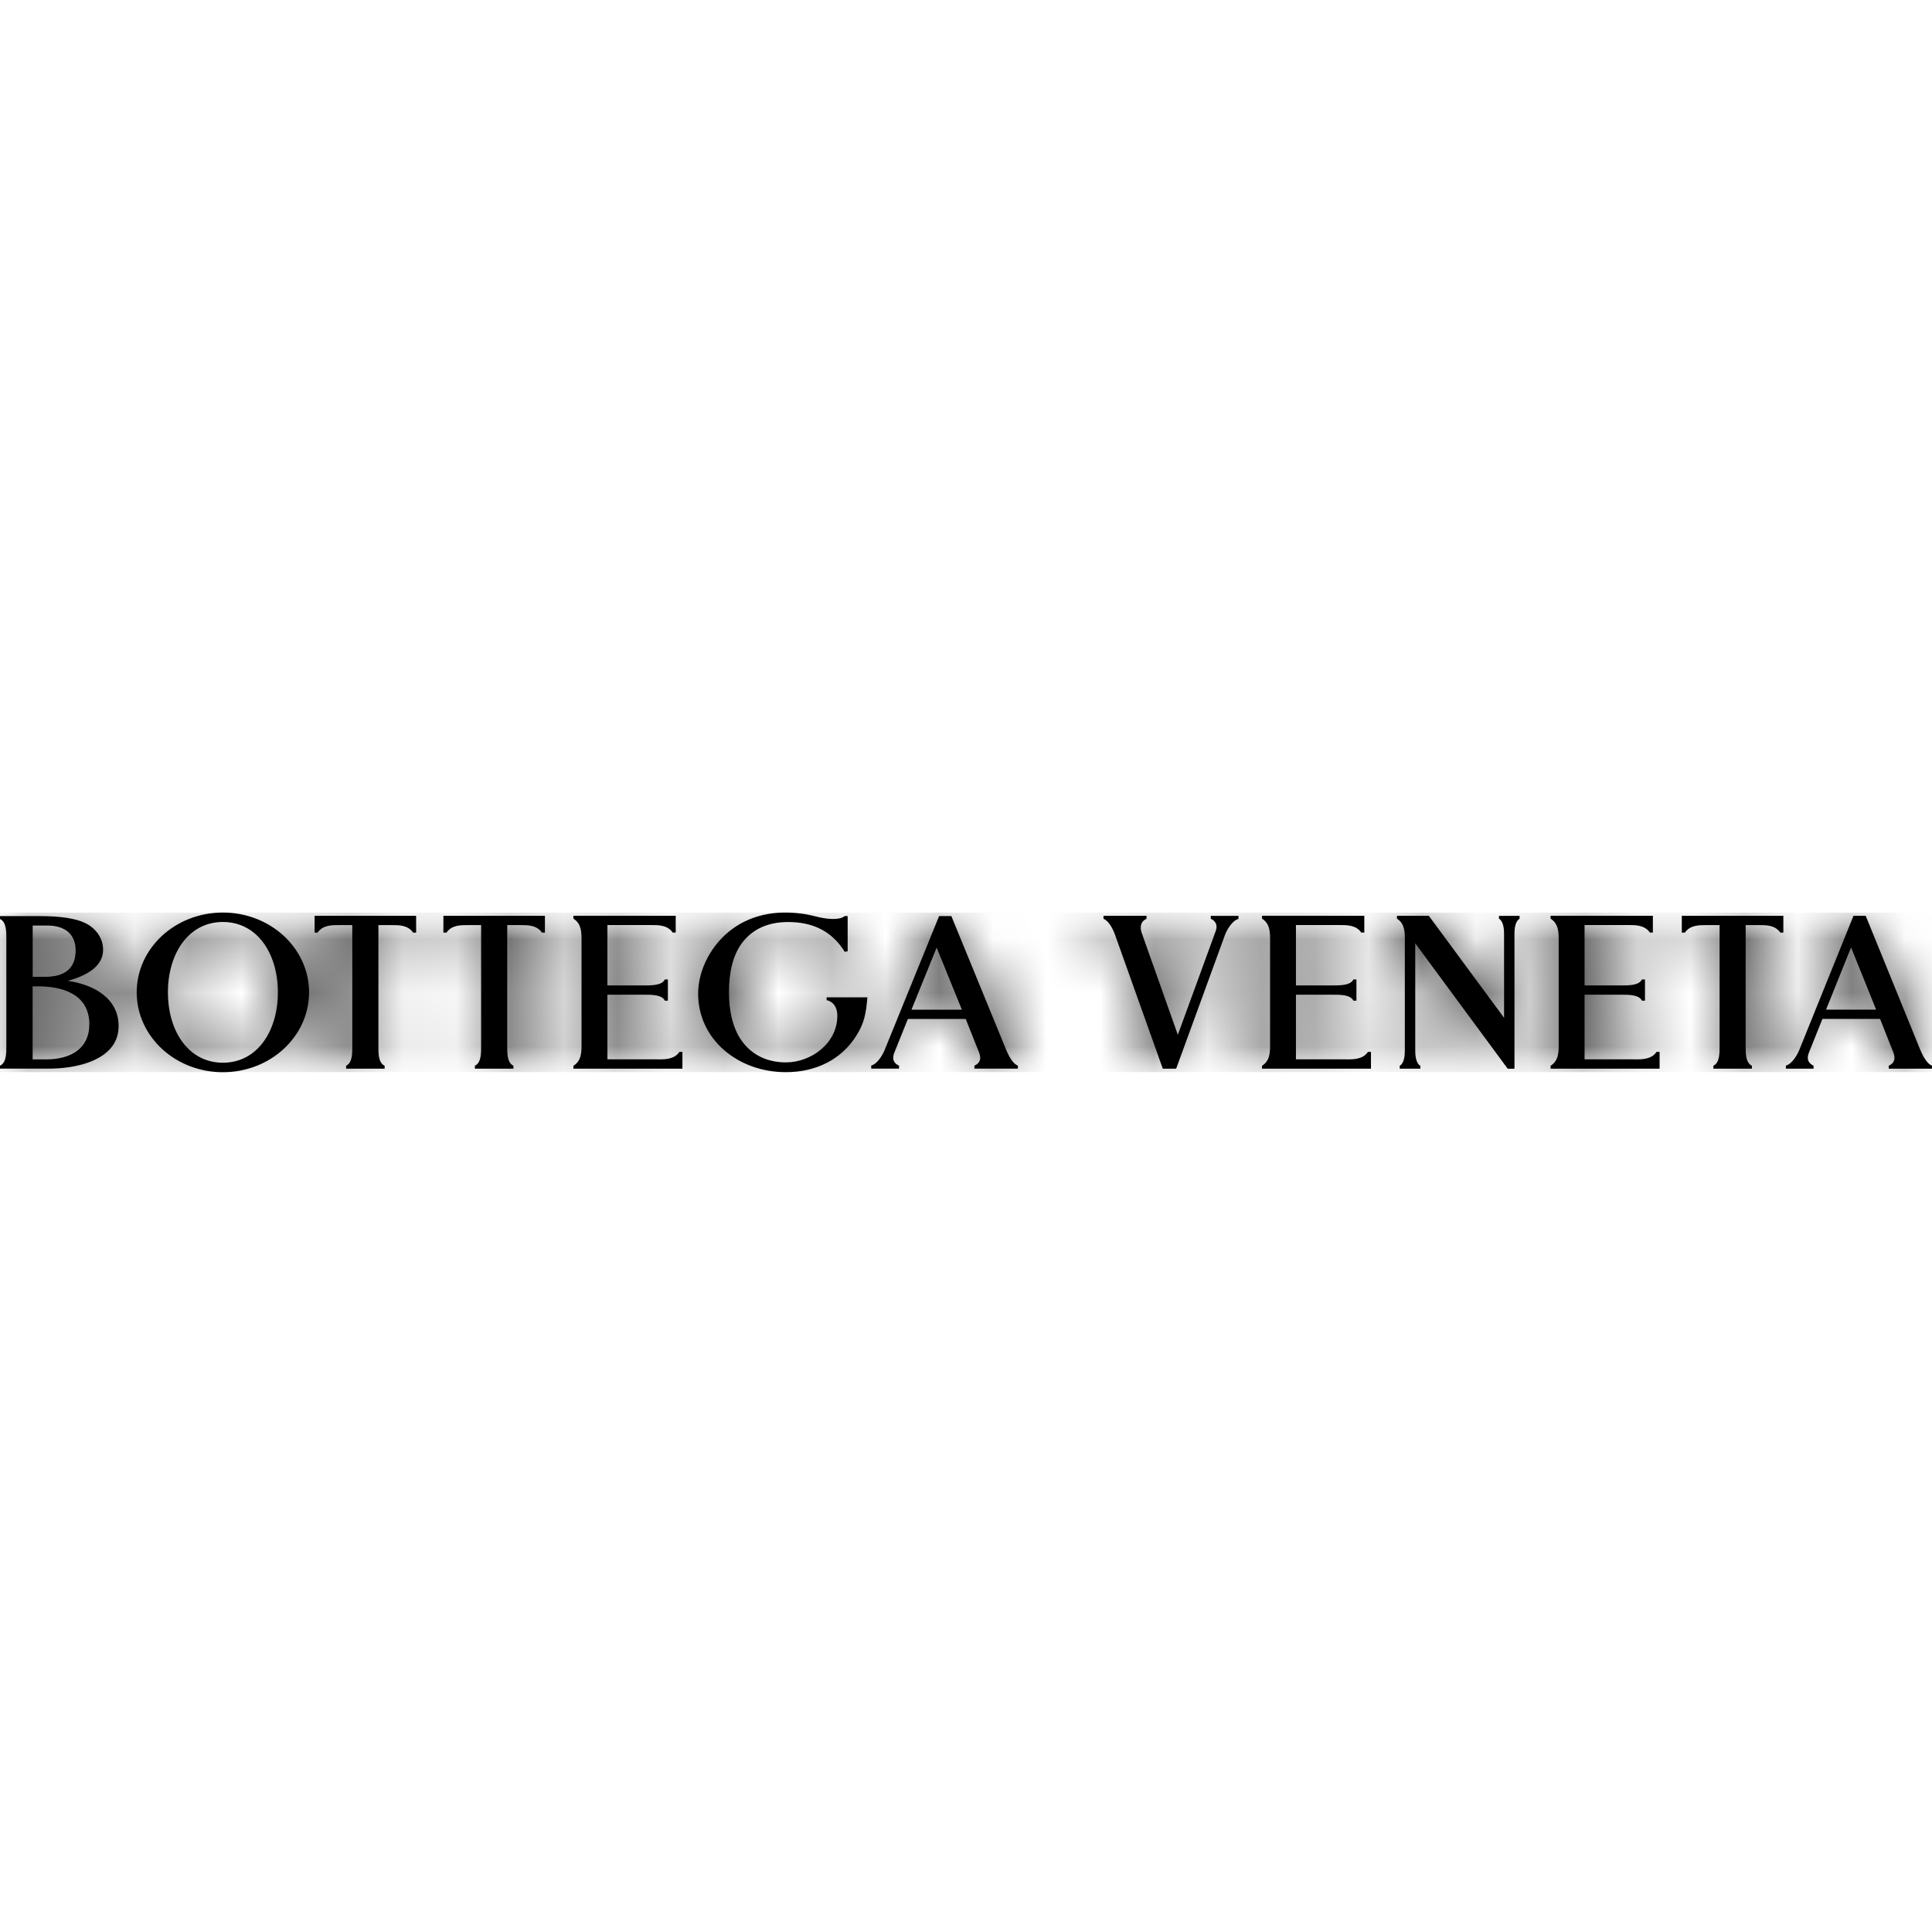 <svg width="36" height="36" viewBox="0 0 36 36" fill="none" xmlns="http://www.w3.org/2000/svg">
<g clip-path="url(#clip0_11674_5154)">
<g clip-path="url(#clip1_11674_5154)">
<path d="M35.779 19.556C35.809 19.626 35.892 19.818 36 19.857V19.913H35.194V19.858C35.298 19.811 35.325 19.726 35.281 19.615L35.033 18.986H33.958L33.706 19.615C33.662 19.726 33.688 19.809 33.793 19.858V19.913H33.277V19.856C33.395 19.824 33.494 19.651 33.532 19.552L34.537 17.065H34.764L34.768 17.073L35.779 19.556ZM34.959 18.813L34.492 17.654L34.026 18.813H34.96H34.959ZM31.338 17.378V17.065H33.23V17.378H33.174C33.076 17.236 32.907 17.238 32.772 17.238H32.528V19.488C32.528 19.619 32.525 19.803 32.644 19.858V19.913H31.926V19.858C32.046 19.803 32.042 19.619 32.042 19.488V17.238H31.798C31.663 17.238 31.493 17.236 31.395 17.378H31.339M30.464 19.74C30.599 19.74 30.775 19.74 30.867 19.6H30.924V19.913H28.893V19.859C29.045 19.765 29.044 19.595 29.044 19.462V17.515C29.044 17.382 29.044 17.212 28.893 17.118V17.064H30.799V17.377H30.743C30.646 17.236 30.475 17.237 30.339 17.237H29.526V18.362H30.208C30.346 18.362 30.542 18.363 30.595 18.251H30.652V18.646H30.595C30.542 18.533 30.345 18.535 30.208 18.535H29.526V19.739H30.464M27.931 17.119V17.066H28.315V17.119C28.219 17.177 28.22 17.354 28.22 17.411V19.914H28.094L26.371 17.577V19.569C26.371 19.625 26.371 19.802 26.466 19.86V19.913H26.082V19.86C26.178 19.801 26.177 19.625 26.177 19.569V17.504C26.177 17.375 26.177 17.209 26.031 17.119V17.065H26.624L26.628 17.07L28.026 18.965V17.41C28.026 17.354 28.027 17.177 27.931 17.118M25.087 19.74C25.222 19.74 25.397 19.74 25.49 19.6H25.546V19.913H23.516V19.859C23.668 19.765 23.666 19.595 23.666 19.462V17.515C23.666 17.382 23.667 17.212 23.516 17.118V17.064H25.422V17.377H25.365C25.269 17.236 25.097 17.237 24.962 17.237H24.148V18.362H24.831C24.968 18.362 25.165 18.363 25.218 18.251H25.275V18.646H25.218C25.165 18.533 24.968 18.535 24.831 18.535H24.148V19.739H25.087M22.561 17.121V17.066H23.077V17.123C22.964 17.152 22.862 17.321 22.824 17.426L21.916 19.913H21.667L20.778 17.421C20.737 17.307 20.66 17.159 20.562 17.121V17.065H21.364V17.12C21.216 17.188 21.256 17.339 21.28 17.399L21.947 19.282L22.655 17.343C22.679 17.274 22.682 17.176 22.561 17.12M18.745 19.556C18.776 19.626 18.858 19.818 18.967 19.856V19.912H18.157V19.857C18.262 19.811 18.289 19.726 18.245 19.615L17.995 18.987H16.917L16.664 19.615C16.62 19.726 16.645 19.809 16.752 19.857V19.912H16.234V19.855C16.352 19.823 16.451 19.651 16.489 19.552L17.499 17.07H17.727L17.73 17.077L18.746 19.556H18.745ZM17.923 18.814L17.453 17.657L16.984 18.814H17.922H17.923ZM15.403 18.637V18.584H16.163C16.137 18.896 16.101 19.069 15.957 19.298C15.681 19.736 15.214 19.978 14.643 19.978C14.207 19.978 13.799 19.833 13.495 19.569C13.181 19.298 13.009 18.924 13.009 18.516C13.009 18.059 13.265 17.581 13.661 17.299C13.931 17.106 14.265 17.004 14.63 17.004C14.823 17.004 15.013 17.028 15.181 17.072C15.215 17.081 15.316 17.107 15.429 17.119C15.53 17.129 15.676 17.127 15.739 17.07H15.795V17.726L15.739 17.735C15.721 17.704 15.701 17.675 15.68 17.646C15.452 17.337 15.128 17.181 14.685 17.181C14.307 17.181 14.018 17.314 13.823 17.576C13.655 17.803 13.583 18.119 13.583 18.491C13.583 18.84 13.655 19.158 13.816 19.387C14.005 19.655 14.292 19.796 14.645 19.796C15.107 19.796 15.602 19.447 15.602 18.928C15.602 18.663 15.403 18.637 15.403 18.637M12.257 19.74C12.392 19.74 12.567 19.74 12.66 19.6H12.716V19.913H10.685V19.859C10.838 19.765 10.836 19.595 10.836 19.462V17.515C10.836 17.382 10.837 17.212 10.685 17.118V17.064H12.591V17.377H12.535C12.438 17.236 12.267 17.237 12.132 17.237H11.318V18.362H12.001C12.138 18.362 12.335 18.363 12.388 18.251H12.445V18.646H12.388C12.335 18.533 12.137 18.535 12.001 18.535H11.318V19.739H12.257M8.262 17.378V17.065H10.154V17.378H10.098C10 17.236 9.831 17.238 9.695 17.238H9.452V19.488C9.452 19.619 9.448 19.803 9.567 19.858V19.913H8.849V19.858C8.969 19.803 8.965 19.619 8.965 19.488V17.238H8.722C8.586 17.238 8.416 17.236 8.319 17.378H8.263M5.862 17.378V17.065H7.754V17.378H7.698C7.6 17.236 7.431 17.238 7.295 17.238H7.051V19.488C7.051 19.619 7.047 19.803 7.167 19.858V19.913H6.449V19.858C6.569 19.803 6.564 19.619 6.564 19.488V17.238H6.32C6.185 17.238 6.015 17.236 5.917 17.378H5.861M4.153 17.004C5.04 17.004 5.759 17.669 5.759 18.491C5.759 19.313 5.04 19.979 4.153 19.979C3.266 19.979 2.547 19.313 2.547 18.491C2.547 17.669 3.266 17.004 4.153 17.004ZM5.178 18.491C5.178 17.767 4.793 17.18 4.153 17.18C3.513 17.18 3.129 17.767 3.129 18.491C3.129 19.215 3.513 19.802 4.153 19.802C4.793 19.802 5.178 19.215 5.178 18.491ZM1.264 18.277C1.733 18.343 2.21 18.593 2.21 19.118C2.21 19.401 2.057 19.614 1.755 19.753C1.454 19.892 1.099 19.912 0.914 19.912H0V19.858C0.121 19.802 0.118 19.619 0.118 19.488V17.494C0.118 17.364 0.121 17.18 0 17.124V17.07H0.738C1.129 17.07 1.417 17.114 1.592 17.202C1.795 17.302 1.921 17.491 1.921 17.695C1.921 17.962 1.706 18.153 1.264 18.277ZM0.608 18.202H0.84C1.217 18.202 1.409 18.036 1.409 17.711C1.409 17.412 1.219 17.246 0.876 17.246H0.609V18.202H0.608ZM1.665 19.089C1.665 18.471 1.068 18.379 0.712 18.379H0.608V19.74H0.851C1.368 19.74 1.664 19.503 1.664 19.09L1.665 19.089Z" fill="black"/>
<mask id="mask0_11674_5154" style="mask-type:luminance" maskUnits="userSpaceOnUse" x="0" y="17" width="36" height="3">
<path d="M36 17H0V20H36V17Z" fill="white"/>
</mask>
<g mask="url(#mask0_11674_5154)">
<mask id="mask1_11674_5154" style="mask-type:luminance" maskUnits="userSpaceOnUse" x="0" y="17" width="36" height="3">
<path d="M35.779 19.556C35.809 19.626 35.892 19.818 36 19.857V19.913H35.194V19.858C35.298 19.811 35.325 19.726 35.281 19.615L35.033 18.986H33.958L33.706 19.615C33.662 19.726 33.688 19.809 33.793 19.858V19.913H33.277V19.856C33.395 19.824 33.494 19.651 33.532 19.552L34.537 17.065H34.764L34.768 17.073L35.779 19.556ZM34.959 18.813L34.492 17.654L34.026 18.813H34.96H34.959ZM31.338 17.378V17.065H33.23V17.378H33.174C33.076 17.236 32.907 17.238 32.772 17.238H32.528V19.488C32.528 19.619 32.525 19.803 32.644 19.858V19.913H31.926V19.858C32.046 19.803 32.042 19.619 32.042 19.488V17.238H31.798C31.663 17.238 31.493 17.236 31.395 17.378H31.339M30.464 19.74C30.599 19.74 30.775 19.74 30.867 19.6H30.924V19.913H28.893V19.859C29.045 19.765 29.044 19.595 29.044 19.462V17.515C29.044 17.382 29.044 17.212 28.893 17.118V17.064H30.799V17.377H30.743C30.646 17.236 30.475 17.237 30.339 17.237H29.526V18.362H30.208C30.346 18.362 30.542 18.363 30.595 18.251H30.652V18.646H30.595C30.542 18.533 30.345 18.535 30.208 18.535H29.526V19.739H30.464M27.931 17.119V17.066H28.315V17.119C28.219 17.177 28.22 17.354 28.22 17.411V19.914H28.094L26.371 17.577V19.569C26.371 19.625 26.371 19.802 26.466 19.86V19.913H26.082V19.86C26.178 19.801 26.177 19.625 26.177 19.569V17.504C26.177 17.375 26.177 17.209 26.031 17.119V17.065H26.624L26.628 17.07L28.026 18.965V17.41C28.026 17.354 28.027 17.177 27.931 17.118M25.087 19.74C25.222 19.74 25.397 19.74 25.49 19.6H25.546V19.913H23.516V19.859C23.668 19.765 23.666 19.595 23.666 19.462V17.515C23.666 17.382 23.667 17.212 23.516 17.118V17.064H25.422V17.377H25.365C25.269 17.236 25.097 17.237 24.962 17.237H24.148V18.362H24.831C24.968 18.362 25.165 18.363 25.218 18.251H25.275V18.646H25.218C25.165 18.533 24.968 18.535 24.831 18.535H24.148V19.739H25.087M22.561 17.121V17.066H23.077V17.123C22.964 17.152 22.862 17.321 22.824 17.426L21.916 19.913H21.667L20.778 17.421C20.737 17.307 20.66 17.159 20.562 17.121V17.065H21.364V17.12C21.216 17.188 21.256 17.339 21.28 17.399L21.947 19.282L22.655 17.343C22.679 17.274 22.682 17.176 22.561 17.12M18.745 19.556C18.776 19.626 18.858 19.818 18.967 19.856V19.912H18.157V19.857C18.262 19.811 18.289 19.726 18.245 19.615L17.995 18.987H16.917L16.664 19.615C16.62 19.726 16.645 19.809 16.752 19.857V19.912H16.234V19.855C16.352 19.823 16.451 19.651 16.489 19.552L17.499 17.07H17.727L17.73 17.077L18.746 19.556H18.745ZM17.923 18.814L17.453 17.657L16.984 18.814H17.922H17.923ZM15.403 18.637V18.584H16.163C16.137 18.896 16.101 19.069 15.957 19.298C15.681 19.736 15.214 19.978 14.643 19.978C14.207 19.978 13.799 19.833 13.495 19.569C13.181 19.298 13.009 18.924 13.009 18.516C13.009 18.059 13.265 17.581 13.661 17.299C13.931 17.106 14.265 17.004 14.63 17.004C14.823 17.004 15.013 17.028 15.181 17.072C15.215 17.081 15.316 17.107 15.429 17.119C15.53 17.129 15.676 17.127 15.739 17.07H15.795V17.726L15.739 17.735C15.721 17.704 15.701 17.675 15.68 17.646C15.452 17.337 15.128 17.181 14.685 17.181C14.307 17.181 14.018 17.314 13.823 17.576C13.655 17.803 13.583 18.119 13.583 18.491C13.583 18.84 13.655 19.158 13.816 19.387C14.005 19.655 14.292 19.796 14.645 19.796C15.107 19.796 15.602 19.447 15.602 18.928C15.602 18.663 15.403 18.637 15.403 18.637M12.257 19.74C12.392 19.74 12.567 19.74 12.66 19.6H12.716V19.913H10.685V19.859C10.838 19.765 10.836 19.595 10.836 19.462V17.515C10.836 17.382 10.837 17.212 10.685 17.118V17.064H12.591V17.377H12.535C12.438 17.236 12.267 17.237 12.132 17.237H11.318V18.362H12.001C12.138 18.362 12.335 18.363 12.388 18.251H12.445V18.646H12.388C12.335 18.533 12.137 18.535 12.001 18.535H11.318V19.739H12.257M8.262 17.378V17.065H10.154V17.378H10.098C10 17.236 9.831 17.238 9.695 17.238H9.452V19.488C9.452 19.619 9.448 19.803 9.567 19.858V19.913H8.849V19.858C8.969 19.803 8.965 19.619 8.965 19.488V17.238H8.722C8.586 17.238 8.416 17.236 8.319 17.378H8.263M5.862 17.378V17.065H7.754V17.378H7.698C7.6 17.236 7.431 17.238 7.295 17.238H7.051V19.488C7.051 19.619 7.047 19.803 7.167 19.858V19.913H6.449V19.858C6.569 19.803 6.564 19.619 6.564 19.488V17.238H6.32C6.185 17.238 6.015 17.236 5.917 17.378H5.861M4.153 17.004C5.04 17.004 5.759 17.669 5.759 18.491C5.759 19.313 5.04 19.979 4.153 19.979C3.266 19.979 2.547 19.313 2.547 18.491C2.547 17.669 3.266 17.004 4.153 17.004ZM5.178 18.491C5.178 17.767 4.793 17.18 4.153 17.18C3.513 17.18 3.129 17.767 3.129 18.491C3.129 19.215 3.513 19.802 4.153 19.802C4.793 19.802 5.178 19.215 5.178 18.491ZM1.264 18.277C1.733 18.343 2.21 18.593 2.21 19.118C2.21 19.401 2.057 19.614 1.755 19.753C1.454 19.892 1.099 19.912 0.914 19.912H0V19.858C0.121 19.802 0.118 19.619 0.118 19.488V17.494C0.118 17.364 0.121 17.18 0 17.124V17.07H0.738C1.129 17.07 1.417 17.114 1.592 17.202C1.795 17.302 1.921 17.491 1.921 17.695C1.921 17.962 1.706 18.153 1.264 18.277ZM0.608 18.202H0.84C1.217 18.202 1.409 18.036 1.409 17.711C1.409 17.412 1.219 17.246 0.876 17.246H0.609V18.202H0.608ZM1.665 19.089C1.665 18.471 1.068 18.379 0.712 18.379H0.608V19.74H0.851C1.368 19.74 1.664 19.503 1.664 19.09L1.665 19.089Z" fill="white"/>
</mask>
<g mask="url(#mask1_11674_5154)">
<path d="M36 17H0V19.978H36V17Z" fill="black"/>
</g>
</g>
</g>
</g>
<defs>
<clipPath id="clip0_11674_5154">
<rect width="36" height="36" fill="white"/>
</clipPath>
<clipPath id="clip1_11674_5154">
<rect width="36" height="3" fill="white" transform="translate(0 17)"/>
</clipPath>
</defs>
</svg>
